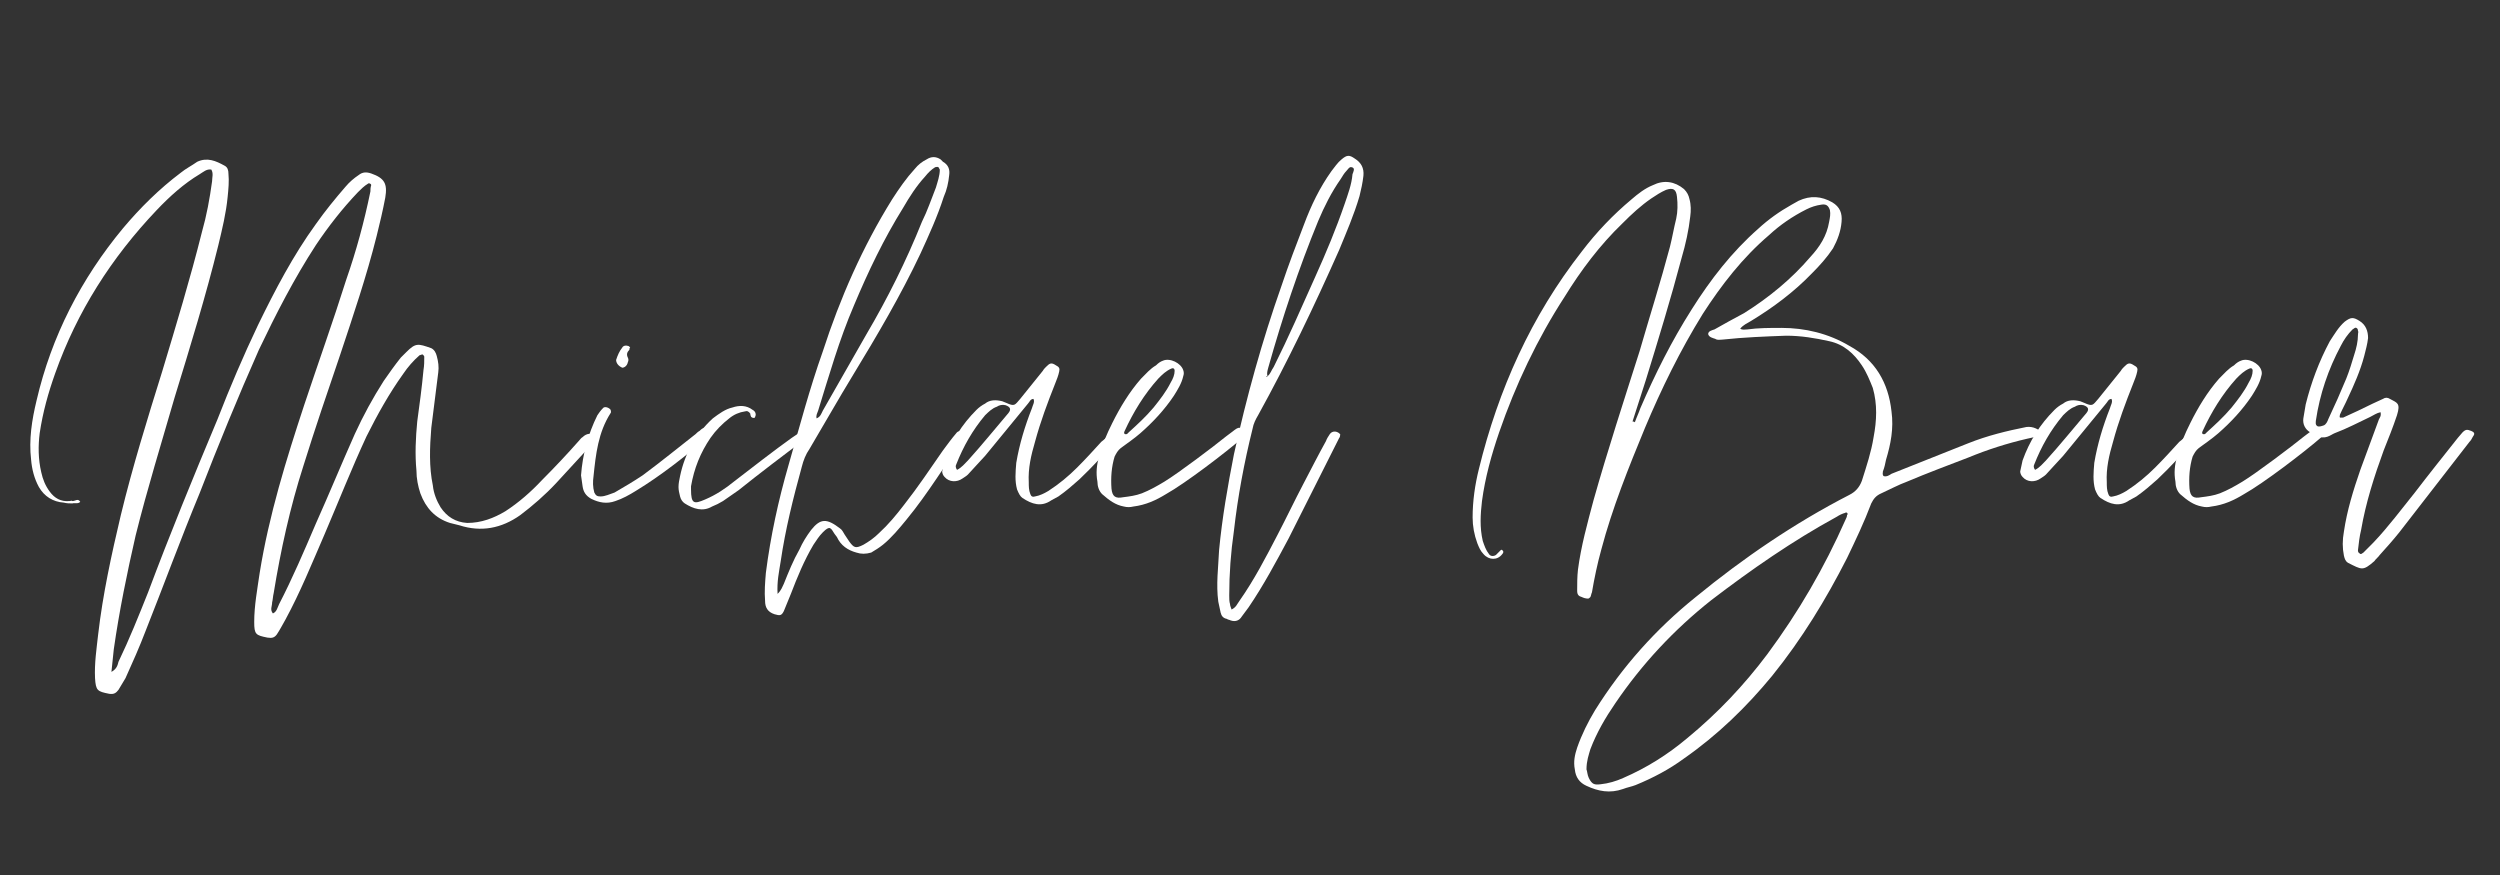 <svg xmlns="http://www.w3.org/2000/svg" xmlns:xlink="http://www.w3.org/1999/xlink" width="200" zoomAndPan="magnify" viewBox="0 0 150 52.5" height="70" preserveAspectRatio="xMidYMid meet" version="1.0"><rect x="0" y="0" width="150" height="52.5" fill="#333333" stroke="none"/><defs><g/></defs><g fill="#ffffff" fill-opacity="1"><g transform="translate(1.819, 41.486)"><g><path d="M 4.727 0.141 C 5.008 0.188 5.148 0.094 5.289 -0.094 L 5.711 -0.797 C 6.133 -1.73 6.551 -2.668 6.926 -3.652 C 8.004 -6.367 9.031 -9.172 10.156 -11.887 C 11.281 -14.789 12.449 -17.645 13.715 -20.5 C 14.742 -22.652 15.82 -24.758 17.129 -26.773 C 17.879 -27.895 18.723 -28.973 19.656 -29.953 C 19.844 -30.141 20.031 -30.328 20.266 -30.469 C 20.312 -30.516 20.453 -30.469 20.453 -30.375 C 20.406 -30.234 20.406 -30.094 20.406 -30 C 20.031 -28.176 19.562 -26.445 18.957 -24.711 C 18.16 -22.184 17.27 -19.703 16.43 -17.176 C 15.352 -13.902 14.32 -10.578 13.762 -7.113 C 13.621 -6.133 13.434 -5.148 13.434 -4.164 C 13.434 -3.418 13.527 -3.371 14.227 -3.23 C 14.508 -3.184 14.648 -3.23 14.789 -3.418 C 14.977 -3.699 15.117 -3.977 15.305 -4.305 C 16.195 -5.945 16.895 -7.676 17.645 -9.406 C 18.488 -11.375 19.281 -13.387 20.172 -15.305 C 20.828 -16.617 21.531 -17.879 22.371 -19.051 C 22.652 -19.469 22.98 -19.844 23.355 -20.172 C 23.402 -20.172 23.449 -20.219 23.543 -20.219 C 23.59 -20.172 23.637 -20.125 23.637 -20.078 C 23.637 -19.797 23.637 -19.562 23.59 -19.281 C 23.496 -18.254 23.355 -17.223 23.215 -16.195 C 23.121 -15.211 23.074 -14.227 23.168 -13.246 C 23.168 -12.777 23.262 -12.309 23.402 -11.887 C 23.73 -11 24.293 -10.391 25.18 -10.109 L 25.742 -9.969 C 27.051 -9.547 28.27 -9.781 29.395 -10.578 C 30.141 -11.141 30.891 -11.793 31.547 -12.496 L 33.699 -14.836 C 33.746 -14.93 33.84 -15.023 33.934 -15.117 C 33.98 -15.211 33.98 -15.258 33.934 -15.305 C 33.699 -15.539 33.371 -15.492 33.137 -15.258 C 33.043 -15.211 32.996 -15.117 32.902 -15.023 C 32.199 -14.227 31.453 -13.434 30.703 -12.684 C 30.047 -11.98 29.301 -11.328 28.504 -10.812 C 27.801 -10.391 27.051 -10.109 26.211 -10.109 C 25.508 -10.156 24.992 -10.484 24.617 -11.047 C 24.387 -11.422 24.199 -11.887 24.152 -12.355 C 23.918 -13.48 23.965 -14.648 24.059 -15.82 L 24.477 -19.145 C 24.523 -19.469 24.477 -19.797 24.387 -20.125 C 24.34 -20.312 24.246 -20.5 24.059 -20.594 C 23.262 -20.875 23.121 -20.922 22.559 -20.359 L 22.23 -20.031 C 21.855 -19.562 21.531 -19.098 21.203 -18.629 C 20.547 -17.598 19.984 -16.57 19.469 -15.445 C 18.676 -13.668 17.926 -11.84 17.129 -10.062 C 16.43 -8.426 15.727 -6.785 14.93 -5.242 C 14.836 -5.055 14.789 -4.773 14.555 -4.68 C 14.367 -4.914 14.508 -5.102 14.508 -5.336 C 14.555 -5.523 14.555 -5.711 14.602 -5.898 C 15.023 -8.473 15.586 -11.047 16.383 -13.527 C 17.082 -15.773 17.832 -17.973 18.582 -20.172 C 19.375 -22.559 20.172 -24.898 20.781 -27.332 C 20.969 -28.082 21.156 -28.879 21.297 -29.625 C 21.438 -30.469 21.25 -30.797 20.453 -31.078 C 20.172 -31.172 19.938 -31.172 19.703 -30.984 C 19.422 -30.797 19.145 -30.562 18.91 -30.281 C 18.301 -29.578 17.691 -28.832 17.129 -28.035 C 15.773 -26.164 14.695 -24.105 13.668 -21.996 C 12.777 -20.125 11.98 -18.254 11.234 -16.336 C 9.781 -12.871 8.379 -9.453 7.066 -5.945 C 6.504 -4.539 5.945 -3.137 5.289 -1.777 C 5.242 -1.59 5.195 -1.355 4.867 -1.172 L 5.008 -2.527 C 5.336 -4.82 5.805 -7.113 6.32 -9.359 C 7.02 -12.168 7.863 -14.883 8.66 -17.645 C 9.594 -20.688 10.531 -23.73 11.281 -26.773 C 11.516 -27.754 11.746 -28.691 11.84 -29.672 C 11.887 -30.141 11.934 -30.609 11.887 -31.078 C 11.887 -31.266 11.84 -31.453 11.652 -31.547 C 11.141 -31.828 10.625 -32.062 10.016 -31.781 C 9.688 -31.547 9.312 -31.359 9.031 -31.125 C 7.723 -30.141 6.598 -29.02 5.57 -27.801 C 3.043 -24.758 1.266 -21.297 0.375 -17.457 C 0.094 -16.289 -0.094 -15.117 0.047 -13.902 C 0.094 -13.34 0.234 -12.777 0.516 -12.262 C 0.844 -11.699 1.355 -11.375 2.012 -11.328 C 2.199 -11.281 2.34 -11.281 2.527 -11.281 C 2.668 -11.328 2.855 -11.234 2.996 -11.375 C 2.855 -11.605 2.715 -11.422 2.527 -11.422 C 2.48 -11.469 2.434 -11.422 2.34 -11.422 C 1.824 -11.375 1.449 -11.605 1.172 -11.98 C 0.891 -12.355 0.75 -12.73 0.656 -13.152 C 0.469 -13.949 0.469 -14.742 0.562 -15.492 C 0.75 -16.754 1.078 -17.926 1.496 -19.098 C 2.809 -22.793 4.867 -26.023 7.582 -28.879 C 8.379 -29.719 9.219 -30.469 10.156 -31.031 C 10.391 -31.172 10.578 -31.359 10.859 -31.312 C 11 -31.078 10.906 -30.844 10.906 -30.609 C 10.766 -29.578 10.578 -28.551 10.297 -27.566 C 9.594 -24.758 8.754 -21.996 7.91 -19.191 C 7.02 -16.336 6.133 -13.48 5.43 -10.578 C 4.867 -8.191 4.352 -5.852 4.07 -3.418 C 3.977 -2.574 3.84 -1.684 3.883 -0.797 C 3.93 -0.047 4.023 0 4.727 0.141 Z M 4.727 0.141 "/></g></g></g><g fill="#ffffff" fill-opacity="1"><g transform="translate(34.393, 41.486)"><g><path d="M 2.949 -19.422 C 3.043 -19.422 3.23 -19.516 3.277 -19.75 C 3.324 -19.844 3.324 -19.938 3.277 -20.031 C 3.184 -20.219 3.23 -20.359 3.371 -20.5 C 3.371 -20.547 3.371 -20.594 3.418 -20.641 C 3.371 -20.688 3.324 -20.734 3.277 -20.734 C 3.137 -20.781 2.996 -20.734 2.949 -20.641 C 2.762 -20.406 2.668 -20.172 2.574 -19.891 C 2.574 -19.703 2.715 -19.516 2.949 -19.422 Z M 2.527 -11.422 C 2.949 -11.559 3.371 -11.793 3.746 -12.027 C 5.289 -12.965 6.691 -14.09 8.098 -15.258 L 8.285 -15.445 C 8.332 -15.492 8.285 -15.586 8.238 -15.586 C 7.91 -15.867 7.816 -15.867 7.582 -15.633 C 7.488 -15.586 7.395 -15.492 7.348 -15.445 C 6.273 -14.602 5.242 -13.762 4.164 -12.965 C 3.605 -12.59 3.043 -12.262 2.48 -11.934 C 2.199 -11.84 1.918 -11.699 1.637 -11.699 C 1.449 -11.699 1.355 -11.746 1.266 -11.934 C 1.172 -12.262 1.172 -12.59 1.219 -12.918 C 1.355 -14.227 1.496 -15.539 2.246 -16.707 C 2.293 -16.754 2.246 -16.848 2.246 -16.895 C 2.152 -17.035 1.871 -17.129 1.777 -16.988 C 1.637 -16.848 1.543 -16.707 1.449 -16.57 C 0.891 -15.445 0.562 -14.227 0.469 -12.965 L 0.562 -12.309 C 0.609 -11.98 0.75 -11.746 1.078 -11.559 C 1.543 -11.328 2.012 -11.234 2.527 -11.422 Z M 2.527 -11.422 "/></g></g></g><g fill="#ffffff" fill-opacity="1"><g transform="translate(41.273, 41.486)"><g><path d="M 1.449 -11.094 C 1.684 -11.188 1.871 -11.281 2.105 -11.422 L 3.043 -12.074 C 4.211 -13.012 5.805 -14.227 7.066 -15.164 L 7.16 -15.305 C 7.254 -15.352 7.207 -15.492 7.16 -15.539 C 7.02 -15.586 6.879 -15.68 6.785 -15.586 L 6.227 -15.211 C 5.242 -14.508 3.793 -13.387 2.762 -12.59 C 2.246 -12.168 1.684 -11.793 1.031 -11.516 C 0.375 -11.234 0.188 -11.234 0.188 -12.121 L 0.188 -12.309 C 0.375 -13.387 0.75 -14.32 1.355 -15.211 C 1.684 -15.68 2.059 -16.055 2.48 -16.383 C 2.762 -16.617 3.09 -16.754 3.418 -16.801 C 3.559 -16.848 3.652 -16.801 3.746 -16.664 C 3.746 -16.617 3.746 -16.57 3.793 -16.477 C 3.84 -16.43 3.93 -16.383 4.023 -16.43 C 4.023 -16.477 4.07 -16.523 4.07 -16.617 C 4.07 -16.754 3.977 -16.848 3.883 -16.895 C 3.512 -17.176 3.09 -17.176 2.668 -17.035 C 2.246 -16.941 1.871 -16.664 1.496 -16.383 C 0.469 -15.445 -0.188 -14.273 -0.469 -12.918 C -0.516 -12.684 -0.562 -12.496 -0.562 -12.262 C -0.562 -12.074 -0.516 -11.887 -0.469 -11.699 C -0.422 -11.516 -0.328 -11.375 -0.188 -11.281 C 0.328 -10.953 0.891 -10.766 1.449 -11.094 Z M 1.449 -11.094 "/></g></g></g><g fill="#ffffff" fill-opacity="1"><g transform="translate(47.077, 41.486)"><g><path d="M -0.609 -4.633 C -0.281 -4.539 -0.188 -4.539 -0.047 -4.82 L 0.375 -5.852 C 0.75 -6.832 1.172 -7.863 1.73 -8.801 C 1.918 -9.078 2.059 -9.312 2.293 -9.547 C 2.715 -9.969 2.762 -9.828 2.996 -9.453 L 3.137 -9.266 C 3.371 -8.754 3.793 -8.473 4.305 -8.332 C 4.586 -8.238 4.867 -8.238 5.195 -8.332 C 5.43 -8.473 5.664 -8.613 5.898 -8.801 C 6.414 -9.219 6.879 -9.781 7.301 -10.297 C 8.613 -11.887 9.641 -13.621 10.812 -15.258 C 10.906 -15.398 10.859 -15.492 10.719 -15.586 C 10.531 -15.633 10.391 -15.633 10.297 -15.492 C 10.016 -15.164 9.781 -14.836 9.5 -14.461 C 8.754 -13.387 8.004 -12.262 7.16 -11.188 C 6.691 -10.578 6.227 -10.016 5.664 -9.5 C 5.383 -9.219 5.055 -8.988 4.727 -8.801 C 4.258 -8.566 4.164 -8.613 3.883 -8.988 L 3.605 -9.406 C 3.512 -9.547 3.465 -9.688 3.324 -9.781 C 2.527 -10.391 2.152 -10.391 1.59 -9.688 C 1.309 -9.312 1.078 -8.941 0.891 -8.52 C 0.516 -7.863 0.234 -7.16 -0.047 -6.457 C -0.141 -6.273 -0.188 -6.086 -0.422 -5.852 C -0.469 -6.598 -0.328 -7.207 -0.234 -7.816 C 0.047 -9.734 0.516 -11.605 1.031 -13.48 C 1.125 -13.855 1.266 -14.227 1.496 -14.555 C 2.387 -16.055 3.23 -17.551 4.117 -19.004 C 5.57 -21.391 6.973 -23.777 8.145 -26.258 C 8.66 -27.379 9.172 -28.504 9.547 -29.672 C 9.734 -30.094 9.828 -30.516 9.875 -30.984 C 9.922 -31.312 9.828 -31.594 9.5 -31.781 L 9.359 -31.922 C 9.078 -32.105 8.801 -32.105 8.52 -31.922 C 8.238 -31.781 8.004 -31.594 7.816 -31.359 C 7.301 -30.797 6.879 -30.188 6.457 -29.535 C 4.68 -26.68 3.324 -23.59 2.293 -20.406 C 1.496 -18.16 0.891 -15.867 0.234 -13.574 C -0.375 -11.469 -0.844 -9.312 -1.125 -7.113 C -1.172 -6.551 -1.219 -5.992 -1.172 -5.43 C -1.172 -5.055 -1.031 -4.773 -0.609 -4.633 Z M 1.918 -16.383 C 1.871 -16.57 1.965 -16.707 2.012 -16.848 C 2.668 -18.957 3.277 -21.109 4.164 -23.168 C 5.008 -25.18 5.945 -27.145 7.113 -29.02 C 7.488 -29.672 7.91 -30.328 8.426 -30.891 C 8.613 -31.125 8.801 -31.312 9.031 -31.453 C 9.078 -31.453 9.172 -31.5 9.219 -31.453 C 9.266 -31.453 9.266 -31.359 9.312 -31.312 C 9.312 -30.938 9.172 -30.562 9.078 -30.234 C 8.801 -29.535 8.566 -28.832 8.238 -28.176 C 7.301 -25.836 6.18 -23.59 4.914 -21.438 L 2.293 -16.848 C 2.199 -16.664 2.152 -16.477 1.918 -16.383 Z M 1.918 -16.383 "/></g></g></g><g fill="#ffffff" fill-opacity="1"><g transform="translate(56.531, 41.486)"><g><path d="M 6.551 -11.469 L 6.973 -11.699 C 7.441 -12.027 7.816 -12.355 8.238 -12.73 C 9.031 -13.48 9.781 -14.32 10.531 -15.117 C 10.766 -15.305 10.719 -15.398 10.484 -15.492 C 10.297 -15.586 10.156 -15.539 10.016 -15.398 C 9.875 -15.258 9.734 -15.117 9.547 -14.977 C 9.078 -14.461 8.613 -13.949 8.098 -13.434 C 7.582 -12.918 7.02 -12.449 6.367 -12.027 C 6.133 -11.887 5.852 -11.746 5.57 -11.699 C 5.43 -11.652 5.336 -11.699 5.289 -11.84 C 5.195 -12.074 5.195 -12.309 5.195 -12.543 C 5.148 -13.387 5.336 -14.18 5.57 -14.977 C 5.898 -16.195 6.32 -17.316 6.785 -18.488 C 6.879 -18.723 6.973 -18.957 7.02 -19.191 C 7.066 -19.375 7.02 -19.469 6.832 -19.562 C 6.551 -19.75 6.457 -19.703 6.227 -19.469 C 6.18 -19.422 6.086 -19.328 6.039 -19.238 L 4.68 -17.551 C 4.352 -17.176 4.352 -17.082 3.84 -17.316 L 3.605 -17.41 C 3.23 -17.504 2.855 -17.504 2.574 -17.27 C 2.387 -17.176 2.199 -17.035 2.059 -16.895 C 1.172 -16.008 0.562 -15.023 0.141 -13.855 L 0 -13.199 C 0 -13.105 0.047 -12.965 0.141 -12.871 C 0.422 -12.543 0.891 -12.543 1.219 -12.777 C 1.355 -12.871 1.449 -12.918 1.543 -13.012 C 1.871 -13.387 2.246 -13.762 2.574 -14.133 L 5.148 -17.27 C 5.242 -17.363 5.289 -17.551 5.477 -17.551 C 5.57 -17.363 5.43 -17.176 5.383 -16.988 C 4.961 -15.914 4.633 -14.836 4.445 -13.715 C 4.398 -13.152 4.352 -12.637 4.492 -12.121 C 4.586 -11.887 4.68 -11.699 4.82 -11.605 C 5.383 -11.234 5.945 -11.047 6.551 -11.469 Z M 0.891 -13.293 C 0.797 -13.434 0.797 -13.527 0.844 -13.621 C 1.266 -14.695 1.824 -15.68 2.574 -16.57 C 2.762 -16.754 2.996 -16.988 3.277 -17.082 C 3.418 -17.176 3.605 -17.223 3.793 -17.176 C 4.07 -17.082 4.164 -16.941 3.977 -16.707 C 3.184 -15.773 2.387 -14.789 1.543 -13.855 C 1.355 -13.668 1.172 -13.434 0.891 -13.293 Z M 0.891 -13.293 "/></g></g></g><g fill="#ffffff" fill-opacity="1"><g transform="translate(65.798, 41.486)"><g><path d="M 1.637 -11.094 C 1.824 -11.047 2.012 -11.047 2.199 -11.094 C 2.949 -11.188 3.559 -11.469 4.164 -11.84 C 5.336 -12.496 7.723 -14.32 8.754 -15.211 C 8.848 -15.305 8.988 -15.352 9.125 -15.492 C 8.566 -15.914 8.566 -15.914 8.145 -15.586 L 7.77 -15.305 C 7.02 -14.695 4.914 -13.105 4.07 -12.59 C 3.605 -12.309 3.184 -12.074 2.715 -11.887 C 2.34 -11.746 1.965 -11.699 1.59 -11.652 C 1.125 -11.559 0.938 -11.699 0.891 -12.168 C 0.844 -12.824 0.891 -13.48 1.078 -14.09 C 1.172 -14.273 1.266 -14.461 1.449 -14.602 C 1.824 -14.883 2.246 -15.164 2.621 -15.492 C 3.371 -16.148 4.07 -16.895 4.633 -17.738 C 4.867 -18.113 5.102 -18.488 5.195 -18.91 C 5.242 -19.051 5.242 -19.145 5.195 -19.281 C 5.055 -19.703 4.398 -20.031 3.977 -19.844 C 3.84 -19.797 3.699 -19.703 3.559 -19.562 C 3.23 -19.375 2.949 -19.051 2.668 -18.77 C 1.965 -17.973 1.402 -17.035 0.938 -16.102 C 0.609 -15.445 0.328 -14.789 0.141 -14.09 C 0 -13.574 -0.047 -13.105 0.047 -12.59 C 0.047 -12.309 0.141 -12.027 0.328 -11.84 C 0.75 -11.469 1.125 -11.188 1.637 -11.094 Z M 1.684 -15.445 C 1.637 -15.492 1.637 -15.539 1.684 -15.633 C 2.199 -16.754 2.855 -17.832 3.699 -18.77 C 3.93 -19.004 4.164 -19.238 4.492 -19.375 C 4.586 -19.422 4.68 -19.375 4.68 -19.238 C 4.68 -19.004 4.586 -18.77 4.445 -18.535 C 4.164 -17.973 3.793 -17.504 3.418 -17.035 C 2.949 -16.477 2.434 -16.008 1.918 -15.539 C 1.871 -15.492 1.824 -15.398 1.684 -15.445 Z M 1.684 -15.445 "/></g></g></g><g fill="#ffffff" fill-opacity="1"><g transform="translate(73.52, 41.486)"><g><path d="M 7.77 -31.969 C 7.441 -32.199 7.301 -32.199 6.973 -31.922 C 6.738 -31.734 6.551 -31.453 6.367 -31.219 C 5.664 -30.234 5.148 -29.16 4.727 -28.035 C 4.258 -26.82 3.793 -25.602 3.371 -24.34 C 2.199 -21.016 1.266 -17.645 0.516 -14.227 C 0.141 -12.309 -0.188 -10.438 -0.375 -8.473 C -0.422 -7.441 -0.562 -6.414 -0.422 -5.383 L -0.281 -4.727 C -0.234 -4.539 -0.141 -4.398 0.094 -4.352 C 0.141 -4.305 0.234 -4.305 0.328 -4.258 C 0.609 -4.164 0.844 -4.258 0.984 -4.492 L 1.402 -5.055 C 2.293 -6.367 3.043 -7.77 3.793 -9.172 L 6.832 -15.211 C 6.879 -15.258 6.879 -15.305 6.879 -15.352 C 6.926 -15.398 6.879 -15.445 6.832 -15.492 C 6.645 -15.633 6.414 -15.633 6.273 -15.445 C 6.18 -15.305 6.086 -15.164 6.039 -15.023 C 5.57 -14.18 5.148 -13.34 4.68 -12.449 C 4.164 -11.469 3.652 -10.391 3.137 -9.406 C 2.434 -8.051 1.73 -6.691 0.844 -5.43 C 0.703 -5.242 0.656 -5.055 0.375 -4.914 C 0.328 -5.055 0.281 -5.148 0.281 -5.242 C 0.234 -5.383 0.234 -5.57 0.234 -5.758 C 0.234 -7.066 0.328 -8.332 0.516 -9.641 C 0.75 -11.699 1.125 -13.715 1.637 -15.773 C 1.684 -16.055 1.824 -16.336 1.965 -16.57 C 3.746 -19.797 5.336 -23.121 6.832 -26.492 C 7.254 -27.52 7.723 -28.598 8.051 -29.719 C 8.145 -30.094 8.238 -30.516 8.285 -30.938 C 8.332 -31.406 8.145 -31.734 7.77 -31.969 Z M 7.629 -31.031 C 7.582 -30.422 7.348 -29.812 7.16 -29.254 C 6.645 -27.754 6.039 -26.305 5.383 -24.852 C 4.586 -23.074 3.793 -21.25 2.902 -19.469 C 2.762 -19.281 2.715 -19.051 2.527 -18.91 C 2.527 -18.863 2.48 -18.863 2.434 -18.863 C 2.48 -18.863 2.434 -18.863 2.48 -18.91 L 2.527 -18.91 C 2.48 -19.098 2.527 -19.238 2.574 -19.422 C 3.418 -22.418 4.398 -25.367 5.57 -28.223 C 5.945 -29.113 6.367 -29.953 6.926 -30.75 C 7.02 -30.891 7.113 -31.078 7.254 -31.219 C 7.348 -31.312 7.441 -31.5 7.582 -31.453 C 7.816 -31.406 7.676 -31.172 7.629 -31.031 Z M 7.629 -31.031 "/></g></g></g><g fill="#ffffff" fill-opacity="1"><g transform="translate(78.996, 41.486)"><g/></g></g><g fill="#ffffff" fill-opacity="1"><g transform="translate(88.357, 41.486)"><g><path d="M 9.031 5.852 C 9.266 5.758 9.547 5.711 9.781 5.617 C 10.812 5.195 11.793 4.68 12.684 4.023 C 14.695 2.621 16.43 0.938 17.973 -0.938 C 19.75 -3.137 21.203 -5.523 22.465 -8.004 C 22.98 -9.078 23.496 -10.156 23.918 -11.281 C 24.059 -11.559 24.199 -11.746 24.523 -11.887 C 25.039 -12.121 25.555 -12.402 26.07 -12.59 C 27.285 -13.105 28.551 -13.574 29.766 -14.043 C 30.891 -14.508 32.062 -14.883 33.277 -15.164 C 33.512 -15.211 33.746 -15.258 33.934 -15.352 C 34.027 -15.352 34.121 -15.398 34.262 -15.492 C 33.934 -15.727 33.652 -15.914 33.23 -15.867 C 32.062 -15.633 30.891 -15.352 29.719 -14.883 L 25.133 -13.059 C 24.992 -12.965 24.852 -12.871 24.664 -12.918 C 24.57 -13.012 24.617 -13.105 24.617 -13.199 C 24.711 -13.434 24.758 -13.668 24.805 -13.902 C 25.086 -14.836 25.273 -15.773 25.133 -16.801 C 24.945 -18.535 24.152 -19.891 22.605 -20.734 C 21.344 -21.484 19.938 -21.812 18.535 -21.812 C 17.832 -21.812 17.129 -21.812 16.477 -21.719 C 16.336 -21.719 16.195 -21.672 16.055 -21.766 C 16.242 -21.996 16.477 -22.09 16.707 -22.23 C 18.02 -23.027 19.281 -23.965 20.359 -25.086 C 20.828 -25.555 21.25 -26.023 21.625 -26.586 C 21.902 -27.098 22.09 -27.613 22.137 -28.176 C 22.184 -28.691 22.043 -29.066 21.578 -29.348 C 20.922 -29.719 20.266 -29.766 19.562 -29.441 L 19.145 -29.207 C 18.395 -28.785 17.738 -28.316 17.129 -27.754 C 15.539 -26.352 14.273 -24.711 13.152 -22.934 C 11.934 -21.016 10.953 -19.051 10.062 -16.988 C 9.969 -16.707 9.828 -16.43 9.734 -16.148 C 9.688 -16.195 9.641 -16.195 9.594 -16.195 L 10.391 -18.676 C 11.141 -21.109 11.887 -23.543 12.543 -26.023 C 12.777 -26.82 12.965 -27.66 13.059 -28.504 C 13.105 -28.832 13.105 -29.207 13.012 -29.535 C 12.965 -29.766 12.871 -29.953 12.684 -30.141 C 12.121 -30.609 11.469 -30.703 10.812 -30.375 C 10.344 -30.188 9.922 -29.859 9.547 -29.535 C 8.426 -28.598 7.441 -27.566 6.551 -26.398 C 3.512 -22.512 1.543 -18.113 0.375 -13.34 C 0.141 -12.402 0 -11.422 0 -10.438 C 0 -9.922 0.094 -9.406 0.281 -8.895 C 0.375 -8.66 0.469 -8.426 0.656 -8.238 C 0.984 -7.863 1.496 -7.863 1.777 -8.238 C 1.824 -8.285 1.871 -8.379 1.824 -8.426 C 1.73 -8.566 1.684 -8.473 1.637 -8.426 L 1.402 -8.191 C 1.266 -8.098 1.078 -8.098 0.984 -8.238 C 0.797 -8.473 0.703 -8.754 0.609 -9.031 C 0.422 -9.828 0.469 -10.625 0.562 -11.422 C 0.75 -12.824 1.125 -14.18 1.59 -15.539 C 2.574 -18.395 3.883 -21.156 5.523 -23.684 C 6.504 -25.273 7.629 -26.773 8.988 -28.082 C 9.547 -28.645 10.109 -29.16 10.719 -29.578 C 11 -29.766 11.281 -29.953 11.605 -30.094 C 12.027 -30.234 12.215 -30.141 12.262 -29.672 C 12.309 -29.254 12.309 -28.785 12.215 -28.363 C 12.074 -27.801 11.98 -27.238 11.84 -26.68 C 11.281 -24.57 10.625 -22.512 10.016 -20.406 C 9.078 -17.457 8.098 -14.461 7.254 -11.469 C 6.879 -10.062 6.504 -8.707 6.32 -7.301 C 6.273 -6.879 6.273 -6.457 6.273 -6.039 C 6.273 -5.805 6.367 -5.711 6.551 -5.664 C 6.645 -5.617 6.785 -5.57 6.926 -5.57 C 6.973 -5.57 7.02 -5.617 7.066 -5.664 C 7.113 -5.758 7.113 -5.852 7.16 -5.945 C 7.301 -6.785 7.488 -7.676 7.723 -8.52 C 8.379 -11 9.359 -13.434 10.344 -15.82 C 11.328 -18.16 12.449 -20.453 13.809 -22.652 C 14.93 -24.387 16.195 -26.023 17.785 -27.379 C 18.441 -27.988 19.191 -28.504 20.031 -28.926 C 20.312 -29.066 20.594 -29.16 20.922 -29.207 C 21.203 -29.254 21.344 -29.16 21.438 -28.879 C 21.484 -28.645 21.438 -28.41 21.391 -28.176 C 21.25 -27.332 20.828 -26.68 20.266 -26.07 C 19.145 -24.758 17.785 -23.637 16.289 -22.699 C 15.68 -22.371 15.07 -22.043 14.508 -21.719 C 14.367 -21.672 14.133 -21.625 14.133 -21.438 C 14.18 -21.25 14.414 -21.203 14.555 -21.156 C 14.695 -21.062 14.836 -21.109 14.977 -21.109 C 16.289 -21.25 17.551 -21.297 18.816 -21.344 C 19.703 -21.344 20.547 -21.203 21.391 -21.016 C 22.277 -20.828 22.887 -20.266 23.355 -19.562 C 23.637 -19.145 23.824 -18.676 24.012 -18.207 C 24.293 -17.223 24.246 -16.242 24.059 -15.258 C 23.918 -14.367 23.637 -13.527 23.355 -12.637 C 23.215 -12.262 22.98 -11.98 22.605 -11.793 C 19.328 -10.109 16.242 -8.004 13.387 -5.664 C 11 -3.746 8.988 -1.496 7.348 1.125 C 6.926 1.824 6.551 2.574 6.273 3.371 C 6.133 3.793 6.039 4.211 6.133 4.68 C 6.18 5.148 6.414 5.477 6.832 5.664 C 7.535 5.992 8.238 6.133 9.031 5.852 Z M 7.676 5.57 C 7.301 5.617 7.16 5.57 6.973 5.195 C 6.879 5.008 6.879 4.773 6.832 4.68 C 6.832 4.164 6.973 3.793 7.066 3.465 C 7.441 2.48 7.957 1.59 8.566 0.703 C 10.156 -1.637 12.074 -3.699 14.32 -5.477 C 16.707 -7.301 19.191 -9.031 21.855 -10.484 C 21.996 -10.578 22.184 -10.672 22.371 -10.719 C 22.371 -10.766 22.465 -10.719 22.465 -10.719 C 22.512 -10.672 22.512 -10.625 22.465 -10.578 C 22.465 -10.484 22.418 -10.391 22.371 -10.297 C 21.109 -7.441 19.562 -4.773 17.691 -2.246 C 16.289 -0.375 14.695 1.309 12.871 2.809 C 11.699 3.793 10.438 4.586 9.031 5.195 C 8.613 5.383 8.145 5.523 7.676 5.57 Z M 7.676 5.57 "/></g></g></g><g fill="#ffffff" fill-opacity="1"><g transform="translate(121.212, 41.486)"><g><path d="M 6.551 -11.469 L 6.973 -11.699 C 7.441 -12.027 7.816 -12.355 8.238 -12.73 C 9.031 -13.48 9.781 -14.32 10.531 -15.117 C 10.766 -15.305 10.719 -15.398 10.484 -15.492 C 10.297 -15.586 10.156 -15.539 10.016 -15.398 C 9.875 -15.258 9.734 -15.117 9.547 -14.977 C 9.078 -14.461 8.613 -13.949 8.098 -13.434 C 7.582 -12.918 7.02 -12.449 6.367 -12.027 C 6.133 -11.887 5.852 -11.746 5.57 -11.699 C 5.43 -11.652 5.336 -11.699 5.289 -11.84 C 5.195 -12.074 5.195 -12.309 5.195 -12.543 C 5.148 -13.387 5.336 -14.18 5.57 -14.977 C 5.898 -16.195 6.32 -17.316 6.785 -18.488 C 6.879 -18.723 6.973 -18.957 7.02 -19.191 C 7.066 -19.375 7.02 -19.469 6.832 -19.562 C 6.551 -19.75 6.457 -19.703 6.227 -19.469 C 6.18 -19.422 6.086 -19.328 6.039 -19.238 L 4.68 -17.551 C 4.352 -17.176 4.352 -17.082 3.84 -17.316 L 3.605 -17.41 C 3.23 -17.504 2.855 -17.504 2.574 -17.27 C 2.387 -17.176 2.199 -17.035 2.059 -16.895 C 1.172 -16.008 0.562 -15.023 0.141 -13.855 L 0 -13.199 C 0 -13.105 0.047 -12.965 0.141 -12.871 C 0.422 -12.543 0.891 -12.543 1.219 -12.777 C 1.355 -12.871 1.449 -12.918 1.543 -13.012 C 1.871 -13.387 2.246 -13.762 2.574 -14.133 L 5.148 -17.27 C 5.242 -17.363 5.289 -17.551 5.477 -17.551 C 5.57 -17.363 5.43 -17.176 5.383 -16.988 C 4.961 -15.914 4.633 -14.836 4.445 -13.715 C 4.398 -13.152 4.352 -12.637 4.492 -12.121 C 4.586 -11.887 4.68 -11.699 4.82 -11.605 C 5.383 -11.234 5.945 -11.047 6.551 -11.469 Z M 0.891 -13.293 C 0.797 -13.434 0.797 -13.527 0.844 -13.621 C 1.266 -14.695 1.824 -15.68 2.574 -16.57 C 2.762 -16.754 2.996 -16.988 3.277 -17.082 C 3.418 -17.176 3.605 -17.223 3.793 -17.176 C 4.07 -17.082 4.164 -16.941 3.977 -16.707 C 3.184 -15.773 2.387 -14.789 1.543 -13.855 C 1.355 -13.668 1.172 -13.434 0.891 -13.293 Z M 0.891 -13.293 "/></g></g></g><g fill="#ffffff" fill-opacity="1"><g transform="translate(130.479, 41.486)"><g><path d="M 1.637 -11.094 C 1.824 -11.047 2.012 -11.047 2.199 -11.094 C 2.949 -11.188 3.559 -11.469 4.164 -11.84 C 5.336 -12.496 7.723 -14.32 8.754 -15.211 C 8.848 -15.305 8.988 -15.352 9.125 -15.492 C 8.566 -15.914 8.566 -15.914 8.145 -15.586 L 7.77 -15.305 C 7.02 -14.695 4.914 -13.105 4.07 -12.59 C 3.605 -12.309 3.184 -12.074 2.715 -11.887 C 2.34 -11.746 1.965 -11.699 1.59 -11.652 C 1.125 -11.559 0.938 -11.699 0.891 -12.168 C 0.844 -12.824 0.891 -13.48 1.078 -14.09 C 1.172 -14.273 1.266 -14.461 1.449 -14.602 C 1.824 -14.883 2.246 -15.164 2.621 -15.492 C 3.371 -16.148 4.07 -16.895 4.633 -17.738 C 4.867 -18.113 5.102 -18.488 5.195 -18.91 C 5.242 -19.051 5.242 -19.145 5.195 -19.281 C 5.055 -19.703 4.398 -20.031 3.977 -19.844 C 3.84 -19.797 3.699 -19.703 3.559 -19.562 C 3.23 -19.375 2.949 -19.051 2.668 -18.77 C 1.965 -17.973 1.402 -17.035 0.938 -16.102 C 0.609 -15.445 0.328 -14.789 0.141 -14.09 C 0 -13.574 -0.047 -13.105 0.047 -12.59 C 0.047 -12.309 0.141 -12.027 0.328 -11.84 C 0.75 -11.469 1.125 -11.188 1.637 -11.094 Z M 1.684 -15.445 C 1.637 -15.492 1.637 -15.539 1.684 -15.633 C 2.199 -16.754 2.855 -17.832 3.699 -18.77 C 3.93 -19.004 4.164 -19.238 4.492 -19.375 C 4.586 -19.422 4.68 -19.375 4.68 -19.238 C 4.68 -19.004 4.586 -18.77 4.445 -18.535 C 4.164 -17.973 3.793 -17.504 3.418 -17.035 C 2.949 -16.477 2.434 -16.008 1.918 -15.539 C 1.871 -15.492 1.824 -15.398 1.684 -15.445 Z M 1.684 -15.445 "/></g></g></g><g fill="#ffffff" fill-opacity="1"><g transform="translate(138.201, 41.486)"><g><path d="M 2.668 -7.723 C 3.512 -7.301 3.559 -7.207 4.258 -7.816 C 4.352 -7.957 4.492 -8.051 4.586 -8.191 C 5.008 -8.66 5.383 -9.078 5.758 -9.547 L 9.969 -14.977 C 10.062 -15.07 10.109 -15.164 10.156 -15.258 C 10.297 -15.445 10.297 -15.539 10.062 -15.633 C 9.828 -15.727 9.734 -15.727 9.547 -15.539 L 9.266 -15.211 C 8.52 -14.273 7.441 -12.918 6.691 -11.934 C 5.898 -10.953 5.102 -9.875 4.211 -8.941 L 3.605 -8.332 C 3.512 -8.285 3.465 -8.191 3.371 -8.285 C 3.277 -8.332 3.277 -8.426 3.277 -8.473 C 3.324 -8.895 3.371 -9.312 3.465 -9.688 C 3.746 -11.328 4.258 -12.918 4.82 -14.461 C 5.102 -15.164 5.383 -15.867 5.617 -16.57 C 5.852 -17.316 5.617 -17.316 5.195 -17.551 C 5.055 -17.645 4.914 -17.645 4.773 -17.551 L 4.164 -17.27 C 3.605 -16.988 2.996 -16.707 2.387 -16.43 L 2.199 -16.43 C 2.152 -16.477 2.199 -16.57 2.199 -16.617 C 2.34 -16.941 2.527 -17.27 2.668 -17.598 C 3.043 -18.395 3.418 -19.238 3.652 -20.125 C 3.746 -20.5 3.84 -20.828 3.883 -21.203 C 3.883 -21.625 3.746 -21.996 3.371 -22.23 C 2.996 -22.465 2.855 -22.465 2.48 -22.184 C 2.105 -21.855 1.871 -21.438 1.59 -21.016 C 0.938 -19.797 0.469 -18.535 0.141 -17.223 L 0 -16.383 C -0.047 -16.055 0.094 -15.727 0.422 -15.539 C 0.562 -15.492 0.656 -15.445 0.797 -15.352 C 1.309 -15.07 1.637 -15.398 1.871 -15.492 C 2.621 -15.773 3.324 -16.148 4.023 -16.477 C 4.211 -16.57 4.398 -16.707 4.633 -16.754 C 4.68 -16.523 4.586 -16.43 4.539 -16.336 L 3.418 -13.293 C 2.996 -12.074 2.621 -10.859 2.434 -9.594 C 2.34 -9.078 2.34 -8.613 2.434 -8.145 C 2.48 -7.957 2.527 -7.816 2.668 -7.723 Z M 0.844 -15.914 C 0.703 -16.008 0.75 -16.148 0.75 -16.242 C 0.984 -17.832 1.496 -19.328 2.246 -20.734 C 2.434 -21.109 2.668 -21.438 2.949 -21.719 C 3.043 -21.766 3.09 -21.855 3.184 -21.812 C 3.277 -21.766 3.277 -21.672 3.277 -21.625 C 3.324 -21.578 3.277 -21.531 3.277 -21.391 C 3.277 -21.016 3.184 -20.594 3.043 -20.172 C 2.902 -19.703 2.762 -19.238 2.574 -18.77 C 2.246 -17.973 1.871 -17.129 1.496 -16.336 C 1.449 -16.195 1.355 -16.008 1.219 -15.961 C 1.078 -15.914 0.938 -15.867 0.844 -15.914 Z M 0.844 -15.914 "/></g></g></g></svg>